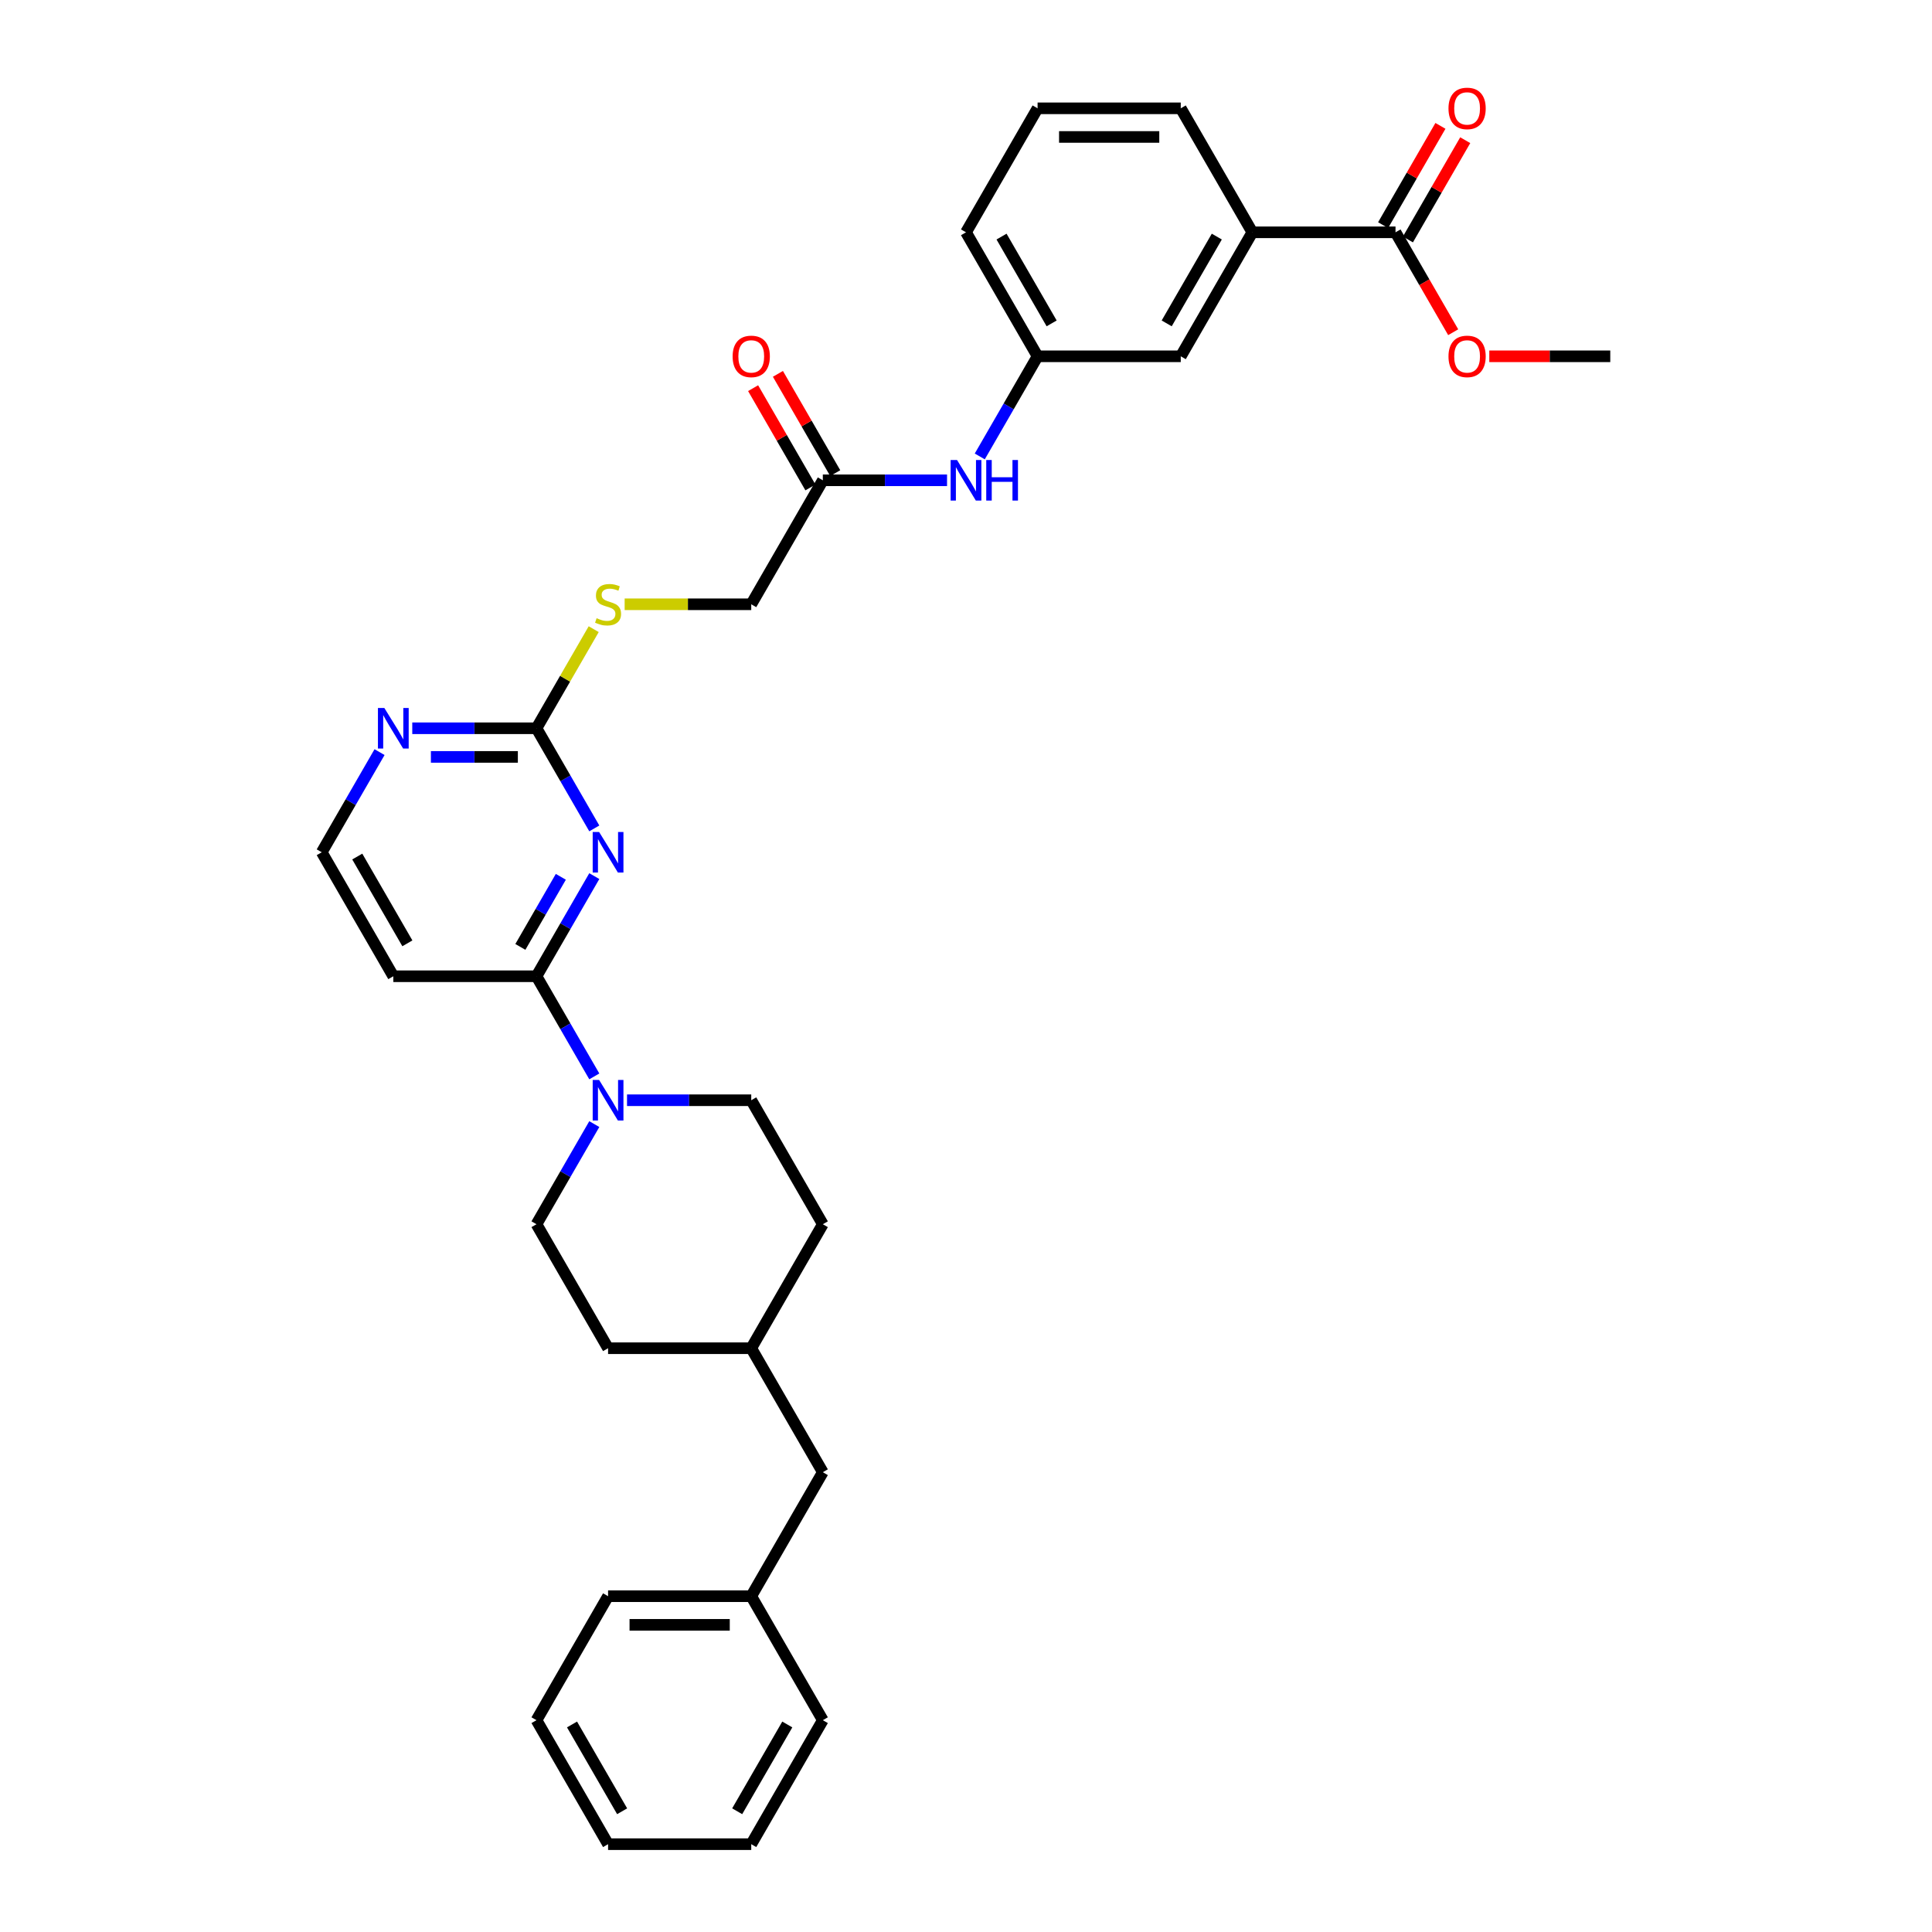 <?xml version='1.0' encoding='iso-8859-1'?>
<svg version='1.1' baseProfile='full'
              xmlns='http://www.w3.org/2000/svg'
                      xmlns:rdkit='http://www.rdkit.org/xml'
                      xmlns:xlink='http://www.w3.org/1999/xlink'
                  xml:space='preserve'
width='1000px' height='1000px' viewBox='0 0 1000 1000'>
<!-- END OF HEADER -->
<rect style='opacity:1.0;fill:#FFFFFF;stroke:none' width='1000' height='1000' x='0' y='0'> </rect>
<path class='bond-0' d='M 307.609,453.475 L 292.646,479.39' style='fill:none;fill-rule:evenodd;stroke:#0000FF;stroke-width:6px;stroke-linecap:butt;stroke-linejoin:miter;stroke-opacity:1' />
<path class='bond-0' d='M 292.646,479.39 L 277.684,505.306' style='fill:none;fill-rule:evenodd;stroke:#000000;stroke-width:6px;stroke-linecap:butt;stroke-linejoin:miter;stroke-opacity:1' />
<path class='bond-0' d='M 290.285,453.839 L 279.811,471.98' style='fill:none;fill-rule:evenodd;stroke:#0000FF;stroke-width:6px;stroke-linecap:butt;stroke-linejoin:miter;stroke-opacity:1' />
<path class='bond-0' d='M 279.811,471.98 L 269.337,490.121' style='fill:none;fill-rule:evenodd;stroke:#000000;stroke-width:6px;stroke-linecap:butt;stroke-linejoin:miter;stroke-opacity:1' />
<path class='bond-2' d='M 307.609,428.783 L 292.646,402.867' style='fill:none;fill-rule:evenodd;stroke:#0000FF;stroke-width:6px;stroke-linecap:butt;stroke-linejoin:miter;stroke-opacity:1' />
<path class='bond-2' d='M 292.646,402.867 L 277.684,376.952' style='fill:none;fill-rule:evenodd;stroke:#000000;stroke-width:6px;stroke-linecap:butt;stroke-linejoin:miter;stroke-opacity:1' />
<path class='bond-1' d='M 277.684,505.306 L 292.646,531.222' style='fill:none;fill-rule:evenodd;stroke:#000000;stroke-width:6px;stroke-linecap:butt;stroke-linejoin:miter;stroke-opacity:1' />
<path class='bond-1' d='M 292.646,531.222 L 307.609,557.137' style='fill:none;fill-rule:evenodd;stroke:#0000FF;stroke-width:6px;stroke-linecap:butt;stroke-linejoin:miter;stroke-opacity:1' />
<path class='bond-8' d='M 277.684,505.306 L 203.579,505.306' style='fill:none;fill-rule:evenodd;stroke:#000000;stroke-width:6px;stroke-linecap:butt;stroke-linejoin:miter;stroke-opacity:1' />
<path class='bond-11' d='M 307.609,581.829 L 292.646,607.745' style='fill:none;fill-rule:evenodd;stroke:#0000FF;stroke-width:6px;stroke-linecap:butt;stroke-linejoin:miter;stroke-opacity:1' />
<path class='bond-11' d='M 292.646,607.745 L 277.684,633.66' style='fill:none;fill-rule:evenodd;stroke:#000000;stroke-width:6px;stroke-linecap:butt;stroke-linejoin:miter;stroke-opacity:1' />
<path class='bond-12' d='M 324.548,569.483 L 356.695,569.483' style='fill:none;fill-rule:evenodd;stroke:#0000FF;stroke-width:6px;stroke-linecap:butt;stroke-linejoin:miter;stroke-opacity:1' />
<path class='bond-12' d='M 356.695,569.483 L 388.842,569.483' style='fill:none;fill-rule:evenodd;stroke:#000000;stroke-width:6px;stroke-linecap:butt;stroke-linejoin:miter;stroke-opacity:1' />
<path class='bond-5' d='M 277.684,376.952 L 245.537,376.952' style='fill:none;fill-rule:evenodd;stroke:#000000;stroke-width:6px;stroke-linecap:butt;stroke-linejoin:miter;stroke-opacity:1' />
<path class='bond-5' d='M 245.537,376.952 L 213.39,376.952' style='fill:none;fill-rule:evenodd;stroke:#0000FF;stroke-width:6px;stroke-linecap:butt;stroke-linejoin:miter;stroke-opacity:1' />
<path class='bond-5' d='M 268.04,391.773 L 245.537,391.773' style='fill:none;fill-rule:evenodd;stroke:#000000;stroke-width:6px;stroke-linecap:butt;stroke-linejoin:miter;stroke-opacity:1' />
<path class='bond-5' d='M 245.537,391.773 L 223.034,391.773' style='fill:none;fill-rule:evenodd;stroke:#0000FF;stroke-width:6px;stroke-linecap:butt;stroke-linejoin:miter;stroke-opacity:1' />
<path class='bond-9' d='M 277.684,376.952 L 292.492,351.303' style='fill:none;fill-rule:evenodd;stroke:#000000;stroke-width:6px;stroke-linecap:butt;stroke-linejoin:miter;stroke-opacity:1' />
<path class='bond-9' d='M 292.492,351.303 L 307.301,325.654' style='fill:none;fill-rule:evenodd;stroke:#CCCC00;stroke-width:6px;stroke-linecap:butt;stroke-linejoin:miter;stroke-opacity:1' />
<path class='bond-3' d='M 722.316,120.243 L 648.211,120.243' style='fill:none;fill-rule:evenodd;stroke:#000000;stroke-width:6px;stroke-linecap:butt;stroke-linejoin:miter;stroke-opacity:1' />
<path class='bond-14' d='M 728.734,123.949 L 743.568,98.255' style='fill:none;fill-rule:evenodd;stroke:#000000;stroke-width:6px;stroke-linecap:butt;stroke-linejoin:miter;stroke-opacity:1' />
<path class='bond-14' d='M 743.568,98.255 L 758.402,72.562' style='fill:none;fill-rule:evenodd;stroke:#FF0000;stroke-width:6px;stroke-linecap:butt;stroke-linejoin:miter;stroke-opacity:1' />
<path class='bond-14' d='M 715.898,116.538 L 730.732,90.845' style='fill:none;fill-rule:evenodd;stroke:#000000;stroke-width:6px;stroke-linecap:butt;stroke-linejoin:miter;stroke-opacity:1' />
<path class='bond-14' d='M 730.732,90.845 L 745.566,65.152' style='fill:none;fill-rule:evenodd;stroke:#FF0000;stroke-width:6px;stroke-linecap:butt;stroke-linejoin:miter;stroke-opacity:1' />
<path class='bond-18' d='M 722.316,120.243 L 737.244,146.1' style='fill:none;fill-rule:evenodd;stroke:#000000;stroke-width:6px;stroke-linecap:butt;stroke-linejoin:miter;stroke-opacity:1' />
<path class='bond-18' d='M 737.244,146.1 L 752.172,171.956' style='fill:none;fill-rule:evenodd;stroke:#FF0000;stroke-width:6px;stroke-linecap:butt;stroke-linejoin:miter;stroke-opacity:1' />
<path class='bond-4' d='M 648.211,120.243 L 611.158,184.421' style='fill:none;fill-rule:evenodd;stroke:#000000;stroke-width:6px;stroke-linecap:butt;stroke-linejoin:miter;stroke-opacity:1' />
<path class='bond-4' d='M 629.817,122.46 L 603.88,167.383' style='fill:none;fill-rule:evenodd;stroke:#000000;stroke-width:6px;stroke-linecap:butt;stroke-linejoin:miter;stroke-opacity:1' />
<path class='bond-35' d='M 648.211,120.243 L 611.158,56.066' style='fill:none;fill-rule:evenodd;stroke:#000000;stroke-width:6px;stroke-linecap:butt;stroke-linejoin:miter;stroke-opacity:1' />
<path class='bond-17' d='M 196.451,389.298 L 181.489,415.213' style='fill:none;fill-rule:evenodd;stroke:#0000FF;stroke-width:6px;stroke-linecap:butt;stroke-linejoin:miter;stroke-opacity:1' />
<path class='bond-17' d='M 181.489,415.213 L 166.526,441.129' style='fill:none;fill-rule:evenodd;stroke:#000000;stroke-width:6px;stroke-linecap:butt;stroke-linejoin:miter;stroke-opacity:1' />
<path class='bond-6' d='M 425.895,248.598 L 388.842,312.775' style='fill:none;fill-rule:evenodd;stroke:#000000;stroke-width:6px;stroke-linecap:butt;stroke-linejoin:miter;stroke-opacity:1' />
<path class='bond-7' d='M 425.895,248.598 L 458.042,248.598' style='fill:none;fill-rule:evenodd;stroke:#000000;stroke-width:6px;stroke-linecap:butt;stroke-linejoin:miter;stroke-opacity:1' />
<path class='bond-7' d='M 458.042,248.598 L 490.188,248.598' style='fill:none;fill-rule:evenodd;stroke:#0000FF;stroke-width:6px;stroke-linecap:butt;stroke-linejoin:miter;stroke-opacity:1' />
<path class='bond-15' d='M 432.312,244.892 L 417.478,219.199' style='fill:none;fill-rule:evenodd;stroke:#000000;stroke-width:6px;stroke-linecap:butt;stroke-linejoin:miter;stroke-opacity:1' />
<path class='bond-15' d='M 417.478,219.199 L 402.644,193.506' style='fill:none;fill-rule:evenodd;stroke:#FF0000;stroke-width:6px;stroke-linecap:butt;stroke-linejoin:miter;stroke-opacity:1' />
<path class='bond-15' d='M 419.477,252.303 L 404.643,226.61' style='fill:none;fill-rule:evenodd;stroke:#000000;stroke-width:6px;stroke-linecap:butt;stroke-linejoin:miter;stroke-opacity:1' />
<path class='bond-15' d='M 404.643,226.61 L 389.809,200.916' style='fill:none;fill-rule:evenodd;stroke:#FF0000;stroke-width:6px;stroke-linecap:butt;stroke-linejoin:miter;stroke-opacity:1' />
<path class='bond-13' d='M 507.128,236.252 L 522.09,210.336' style='fill:none;fill-rule:evenodd;stroke:#0000FF;stroke-width:6px;stroke-linecap:butt;stroke-linejoin:miter;stroke-opacity:1' />
<path class='bond-13' d='M 522.09,210.336 L 537.053,184.421' style='fill:none;fill-rule:evenodd;stroke:#000000;stroke-width:6px;stroke-linecap:butt;stroke-linejoin:miter;stroke-opacity:1' />
<path class='bond-33' d='M 203.579,505.306 L 166.526,441.129' style='fill:none;fill-rule:evenodd;stroke:#000000;stroke-width:6px;stroke-linecap:butt;stroke-linejoin:miter;stroke-opacity:1' />
<path class='bond-33' d='M 210.856,488.269 L 184.919,443.345' style='fill:none;fill-rule:evenodd;stroke:#000000;stroke-width:6px;stroke-linecap:butt;stroke-linejoin:miter;stroke-opacity:1' />
<path class='bond-16' d='M 323.318,312.775 L 356.08,312.775' style='fill:none;fill-rule:evenodd;stroke:#CCCC00;stroke-width:6px;stroke-linecap:butt;stroke-linejoin:miter;stroke-opacity:1' />
<path class='bond-16' d='M 356.08,312.775 L 388.842,312.775' style='fill:none;fill-rule:evenodd;stroke:#000000;stroke-width:6px;stroke-linecap:butt;stroke-linejoin:miter;stroke-opacity:1' />
<path class='bond-10' d='M 611.158,184.421 L 537.053,184.421' style='fill:none;fill-rule:evenodd;stroke:#000000;stroke-width:6px;stroke-linecap:butt;stroke-linejoin:miter;stroke-opacity:1' />
<path class='bond-20' d='M 277.684,633.66 L 314.737,697.837' style='fill:none;fill-rule:evenodd;stroke:#000000;stroke-width:6px;stroke-linecap:butt;stroke-linejoin:miter;stroke-opacity:1' />
<path class='bond-21' d='M 388.842,569.483 L 425.895,633.66' style='fill:none;fill-rule:evenodd;stroke:#000000;stroke-width:6px;stroke-linecap:butt;stroke-linejoin:miter;stroke-opacity:1' />
<path class='bond-26' d='M 537.053,184.421 L 500,120.243' style='fill:none;fill-rule:evenodd;stroke:#000000;stroke-width:6px;stroke-linecap:butt;stroke-linejoin:miter;stroke-opacity:1' />
<path class='bond-26' d='M 544.33,167.383 L 518.393,122.46' style='fill:none;fill-rule:evenodd;stroke:#000000;stroke-width:6px;stroke-linecap:butt;stroke-linejoin:miter;stroke-opacity:1' />
<path class='bond-27' d='M 770.855,184.421 L 802.164,184.421' style='fill:none;fill-rule:evenodd;stroke:#FF0000;stroke-width:6px;stroke-linecap:butt;stroke-linejoin:miter;stroke-opacity:1' />
<path class='bond-27' d='M 802.164,184.421 L 833.474,184.421' style='fill:none;fill-rule:evenodd;stroke:#000000;stroke-width:6px;stroke-linecap:butt;stroke-linejoin:miter;stroke-opacity:1' />
<path class='bond-19' d='M 425.895,762.014 L 388.842,697.837' style='fill:none;fill-rule:evenodd;stroke:#000000;stroke-width:6px;stroke-linecap:butt;stroke-linejoin:miter;stroke-opacity:1' />
<path class='bond-23' d='M 425.895,762.014 L 388.842,826.191' style='fill:none;fill-rule:evenodd;stroke:#000000;stroke-width:6px;stroke-linecap:butt;stroke-linejoin:miter;stroke-opacity:1' />
<path class='bond-34' d='M 314.737,697.837 L 388.842,697.837' style='fill:none;fill-rule:evenodd;stroke:#000000;stroke-width:6px;stroke-linecap:butt;stroke-linejoin:miter;stroke-opacity:1' />
<path class='bond-22' d='M 425.895,633.66 L 388.842,697.837' style='fill:none;fill-rule:evenodd;stroke:#000000;stroke-width:6px;stroke-linecap:butt;stroke-linejoin:miter;stroke-opacity:1' />
<path class='bond-28' d='M 388.842,826.191 L 314.737,826.191' style='fill:none;fill-rule:evenodd;stroke:#000000;stroke-width:6px;stroke-linecap:butt;stroke-linejoin:miter;stroke-opacity:1' />
<path class='bond-28' d='M 377.726,841.012 L 325.853,841.012' style='fill:none;fill-rule:evenodd;stroke:#000000;stroke-width:6px;stroke-linecap:butt;stroke-linejoin:miter;stroke-opacity:1' />
<path class='bond-29' d='M 388.842,826.191 L 425.895,890.368' style='fill:none;fill-rule:evenodd;stroke:#000000;stroke-width:6px;stroke-linecap:butt;stroke-linejoin:miter;stroke-opacity:1' />
<path class='bond-24' d='M 611.158,56.066 L 537.053,56.066' style='fill:none;fill-rule:evenodd;stroke:#000000;stroke-width:6px;stroke-linecap:butt;stroke-linejoin:miter;stroke-opacity:1' />
<path class='bond-24' d='M 600.042,70.888 L 548.168,70.888' style='fill:none;fill-rule:evenodd;stroke:#000000;stroke-width:6px;stroke-linecap:butt;stroke-linejoin:miter;stroke-opacity:1' />
<path class='bond-25' d='M 537.053,56.066 L 500,120.243' style='fill:none;fill-rule:evenodd;stroke:#000000;stroke-width:6px;stroke-linecap:butt;stroke-linejoin:miter;stroke-opacity:1' />
<path class='bond-31' d='M 314.737,826.191 L 277.684,890.368' style='fill:none;fill-rule:evenodd;stroke:#000000;stroke-width:6px;stroke-linecap:butt;stroke-linejoin:miter;stroke-opacity:1' />
<path class='bond-30' d='M 425.895,890.368 L 388.842,954.545' style='fill:none;fill-rule:evenodd;stroke:#000000;stroke-width:6px;stroke-linecap:butt;stroke-linejoin:miter;stroke-opacity:1' />
<path class='bond-30' d='M 407.501,892.584 L 381.565,937.508' style='fill:none;fill-rule:evenodd;stroke:#000000;stroke-width:6px;stroke-linecap:butt;stroke-linejoin:miter;stroke-opacity:1' />
<path class='bond-32' d='M 388.842,954.545 L 314.737,954.545' style='fill:none;fill-rule:evenodd;stroke:#000000;stroke-width:6px;stroke-linecap:butt;stroke-linejoin:miter;stroke-opacity:1' />
<path class='bond-36' d='M 277.684,890.368 L 314.737,954.545' style='fill:none;fill-rule:evenodd;stroke:#000000;stroke-width:6px;stroke-linecap:butt;stroke-linejoin:miter;stroke-opacity:1' />
<path class='bond-36' d='M 296.077,892.584 L 322.014,937.508' style='fill:none;fill-rule:evenodd;stroke:#000000;stroke-width:6px;stroke-linecap:butt;stroke-linejoin:miter;stroke-opacity:1' />
<path  class='atom-0' d='M 310.098 430.636
L 316.975 441.751
Q 317.656 442.848, 318.753 444.834
Q 319.85 446.82, 319.909 446.939
L 319.909 430.636
L 322.696 430.636
L 322.696 451.622
L 319.82 451.622
L 312.439 439.469
Q 311.58 438.046, 310.661 436.416
Q 309.772 434.785, 309.505 434.282
L 309.505 451.622
L 306.778 451.622
L 306.778 430.636
L 310.098 430.636
' fill='#0000FF'/>
<path  class='atom-2' d='M 310.098 558.99
L 316.975 570.105
Q 317.656 571.202, 318.753 573.188
Q 319.85 575.174, 319.909 575.293
L 319.909 558.99
L 322.696 558.99
L 322.696 579.976
L 319.82 579.976
L 312.439 567.823
Q 311.58 566.4, 310.661 564.77
Q 309.772 563.14, 309.505 562.636
L 309.505 579.976
L 306.778 579.976
L 306.778 558.99
L 310.098 558.99
' fill='#0000FF'/>
<path  class='atom-6' d='M 198.94 366.458
L 205.817 377.574
Q 206.499 378.671, 207.595 380.657
Q 208.692 382.643, 208.751 382.762
L 208.751 366.458
L 211.538 366.458
L 211.538 387.445
L 208.662 387.445
L 201.282 375.292
Q 200.422 373.869, 199.503 372.239
Q 198.614 370.608, 198.347 370.104
L 198.347 387.445
L 195.62 387.445
L 195.62 366.458
L 198.94 366.458
' fill='#0000FF'/>
<path  class='atom-8' d='M 495.361 238.104
L 502.238 249.22
Q 502.92 250.317, 504.017 252.303
Q 505.113 254.289, 505.173 254.408
L 505.173 238.104
L 507.959 238.104
L 507.959 259.091
L 505.084 259.091
L 497.703 246.938
Q 496.843 245.515, 495.924 243.885
Q 495.035 242.254, 494.768 241.75
L 494.768 259.091
L 492.041 259.091
L 492.041 238.104
L 495.361 238.104
' fill='#0000FF'/>
<path  class='atom-8' d='M 510.478 238.104
L 513.324 238.104
L 513.324 247.027
L 524.055 247.027
L 524.055 238.104
L 526.9 238.104
L 526.9 259.091
L 524.055 259.091
L 524.055 249.398
L 513.324 249.398
L 513.324 259.091
L 510.478 259.091
L 510.478 238.104
' fill='#0000FF'/>
<path  class='atom-10' d='M 308.808 319.978
Q 309.045 320.067, 310.024 320.482
Q 311.002 320.897, 312.069 321.163
Q 313.166 321.401, 314.233 321.401
Q 316.219 321.401, 317.375 320.452
Q 318.531 319.474, 318.531 317.784
Q 318.531 316.628, 317.938 315.917
Q 317.375 315.205, 316.486 314.82
Q 315.596 314.435, 314.114 313.99
Q 312.247 313.427, 311.12 312.893
Q 310.024 312.36, 309.223 311.233
Q 308.453 310.107, 308.453 308.21
Q 308.453 305.572, 310.231 303.941
Q 312.039 302.311, 315.596 302.311
Q 318.027 302.311, 320.784 303.467
L 320.102 305.75
Q 317.582 304.712, 315.685 304.712
Q 313.64 304.712, 312.514 305.572
Q 311.387 306.402, 311.417 307.854
Q 311.417 308.981, 311.98 309.662
Q 312.573 310.344, 313.403 310.729
Q 314.262 311.115, 315.685 311.559
Q 317.582 312.152, 318.709 312.745
Q 319.835 313.338, 320.636 314.553
Q 321.466 315.739, 321.466 317.784
Q 321.466 320.689, 319.509 322.26
Q 317.582 323.802, 314.351 323.802
Q 312.484 323.802, 311.061 323.387
Q 309.668 323.001, 308.008 322.319
L 308.808 319.978
' fill='#CCCC00'/>
<path  class='atom-15' d='M 749.735 56.126
Q 749.735 51.087, 752.225 48.27
Q 754.715 45.455, 759.369 45.455
Q 764.022 45.455, 766.512 48.27
Q 769.002 51.087, 769.002 56.126
Q 769.002 61.224, 766.483 64.129
Q 763.963 67.004, 759.369 67.004
Q 754.744 67.004, 752.225 64.129
Q 749.735 61.254, 749.735 56.126
M 759.369 64.633
Q 762.57 64.633, 764.289 62.499
Q 766.038 60.335, 766.038 56.126
Q 766.038 52.005, 764.289 49.931
Q 762.57 47.826, 759.369 47.826
Q 756.167 47.826, 754.418 49.901
Q 752.699 51.976, 752.699 56.126
Q 752.699 60.364, 754.418 62.499
Q 756.167 64.633, 759.369 64.633
' fill='#FF0000'/>
<path  class='atom-16' d='M 379.208 184.48
Q 379.208 179.441, 381.698 176.625
Q 384.188 173.809, 388.842 173.809
Q 393.496 173.809, 395.986 176.625
Q 398.476 179.441, 398.476 184.48
Q 398.476 189.578, 395.956 192.483
Q 393.437 195.359, 388.842 195.359
Q 384.218 195.359, 381.698 192.483
Q 379.208 189.608, 379.208 184.48
M 388.842 192.987
Q 392.043 192.987, 393.763 190.853
Q 395.512 188.689, 395.512 184.48
Q 395.512 180.36, 393.763 178.285
Q 392.043 176.18, 388.842 176.18
Q 385.641 176.18, 383.892 178.255
Q 382.173 180.33, 382.173 184.48
Q 382.173 188.719, 383.892 190.853
Q 385.641 192.987, 388.842 192.987
' fill='#FF0000'/>
<path  class='atom-19' d='M 749.735 184.48
Q 749.735 179.441, 752.225 176.625
Q 754.715 173.809, 759.369 173.809
Q 764.022 173.809, 766.512 176.625
Q 769.002 179.441, 769.002 184.48
Q 769.002 189.578, 766.483 192.483
Q 763.963 195.359, 759.369 195.359
Q 754.744 195.359, 752.225 192.483
Q 749.735 189.608, 749.735 184.48
M 759.369 192.987
Q 762.57 192.987, 764.289 190.853
Q 766.038 188.689, 766.038 184.48
Q 766.038 180.36, 764.289 178.285
Q 762.57 176.18, 759.369 176.18
Q 756.167 176.18, 754.418 178.255
Q 752.699 180.33, 752.699 184.48
Q 752.699 188.719, 754.418 190.853
Q 756.167 192.987, 759.369 192.987
' fill='#FF0000'/>
</svg>
